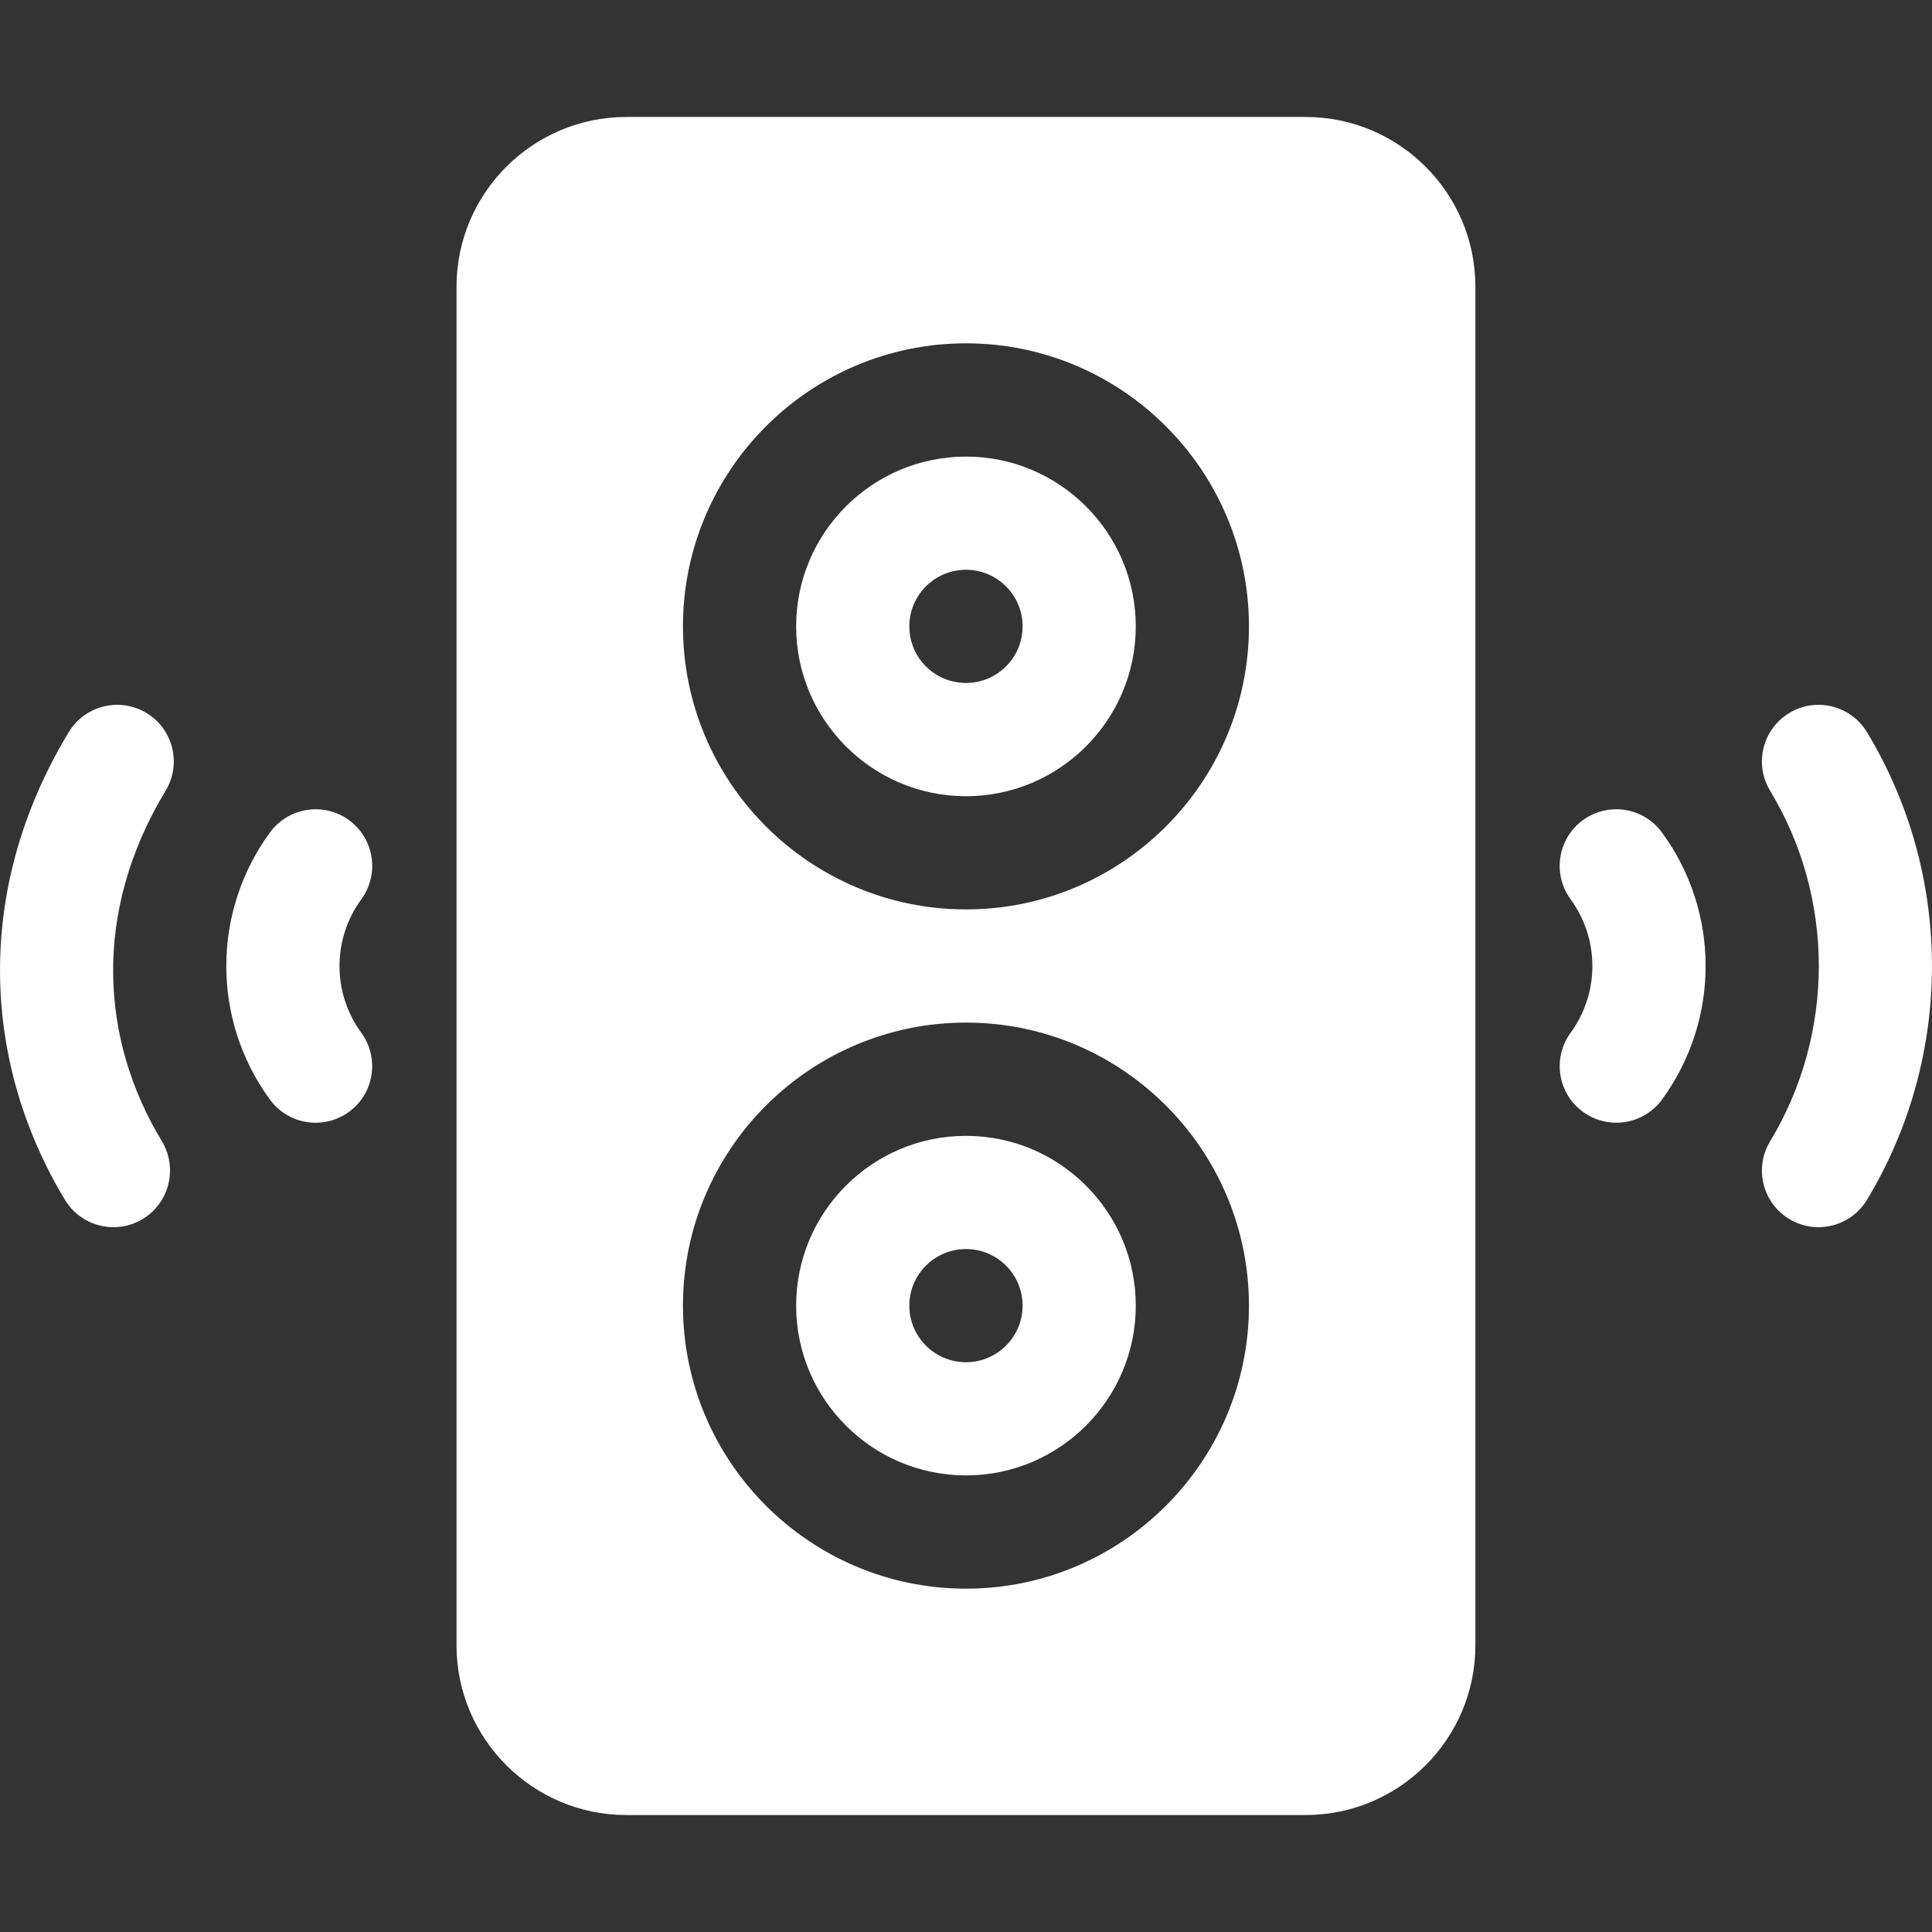 <svg width="24" height="24" viewBox="0 0 24 24" fill="none" xmlns="http://www.w3.org/2000/svg">
<rect x="0" y="0" width="24" height="24" fill="#333333" stroke="none"/>
<g clip-path="url(#clip0_3289_15442)">
<path d="M4.337 10.189C4.024 9.96 3.584 10.027 3.354 10.341C2.636 11.32 2.625 12.662 3.352 13.658C3.581 13.972 4.021 14.041 4.335 13.812C4.649 13.583 4.717 13.143 4.488 12.829C4.124 12.331 4.131 11.659 4.488 11.172C4.717 10.859 4.65 10.419 4.337 10.189Z" fill="white"/>
<path d="M1.82 8.857C1.487 8.656 1.055 8.763 0.854 9.095C-0.347 11.081 -0.205 13.23 0.807 14.905C1.008 15.237 1.44 15.344 1.773 15.143C2.105 14.942 2.211 14.51 2.011 14.177C1.25 12.92 1.142 11.337 2.057 9.823C2.258 9.491 2.152 9.058 1.82 8.857Z" fill="white"/>
<path d="M19.662 10.189C19.349 10.419 19.282 10.859 19.511 11.172C19.868 11.659 19.874 12.331 19.511 12.829C19.282 13.143 19.35 13.583 19.664 13.812C19.978 14.04 20.418 13.972 20.647 13.658C21.374 12.661 21.363 11.319 20.645 10.341C20.416 10.027 19.976 9.96 19.662 10.189Z" fill="white"/>
<path d="M23.192 9.095C22.991 8.763 22.559 8.656 22.227 8.857C21.894 9.058 21.788 9.491 21.989 9.823C22.795 11.155 22.796 12.842 21.989 14.178C21.788 14.51 21.894 14.942 22.227 15.143C22.559 15.344 22.991 15.237 23.192 14.905C24.268 13.125 24.27 10.877 23.192 9.095Z" fill="white"/>
<path d="M12 14.11C10.836 14.11 9.89 15.056 9.89 16.219C9.89 17.382 10.836 18.328 12 18.328C13.163 18.328 14.109 17.382 14.109 16.219C14.109 15.056 13.163 14.11 12 14.11ZM12 16.922C11.611 16.922 11.296 16.607 11.296 16.219C11.296 15.831 11.611 15.516 12 15.516C12.388 15.516 12.703 15.831 12.703 16.219C12.703 16.607 12.388 16.922 12 16.922Z" fill="white"/>
<path d="M12 5.672C10.836 5.672 9.89 6.618 9.89 7.781C9.89 8.944 10.836 9.891 12 9.891C13.163 9.891 14.109 8.944 14.109 7.781C14.109 6.618 13.163 5.672 12 5.672ZM12 8.484C11.611 8.484 11.296 8.17 11.296 7.781C11.296 7.393 11.611 7.078 12 7.078C12.388 7.078 12.703 7.393 12.703 7.781C12.703 8.17 12.388 8.484 12 8.484Z" fill="white"/>
<path d="M16.219 1.453H7.781C6.618 1.453 5.671 2.399 5.671 3.562V20.438C5.671 21.601 6.618 22.547 7.781 22.547H16.219C17.382 22.547 18.328 21.601 18.328 20.438V3.562C18.328 2.399 17.382 1.453 16.219 1.453ZM12 19.735C10.061 19.735 8.484 18.158 8.484 16.219C8.484 14.28 10.061 12.703 12 12.703C13.938 12.703 15.515 14.28 15.515 16.219C15.515 18.158 13.938 19.735 12 19.735ZM12 11.297C10.061 11.297 8.484 9.72 8.484 7.781C8.484 5.843 10.061 4.265 12 4.265C13.938 4.265 15.515 5.843 15.515 7.781C15.515 9.72 13.938 11.297 12 11.297Z" fill="white"/>
</g>
<defs>
<clipPath id="clip0_3289_15442">
<rect width="24" height="24" fill="white"/>
</clipPath>
</defs>
</svg>
